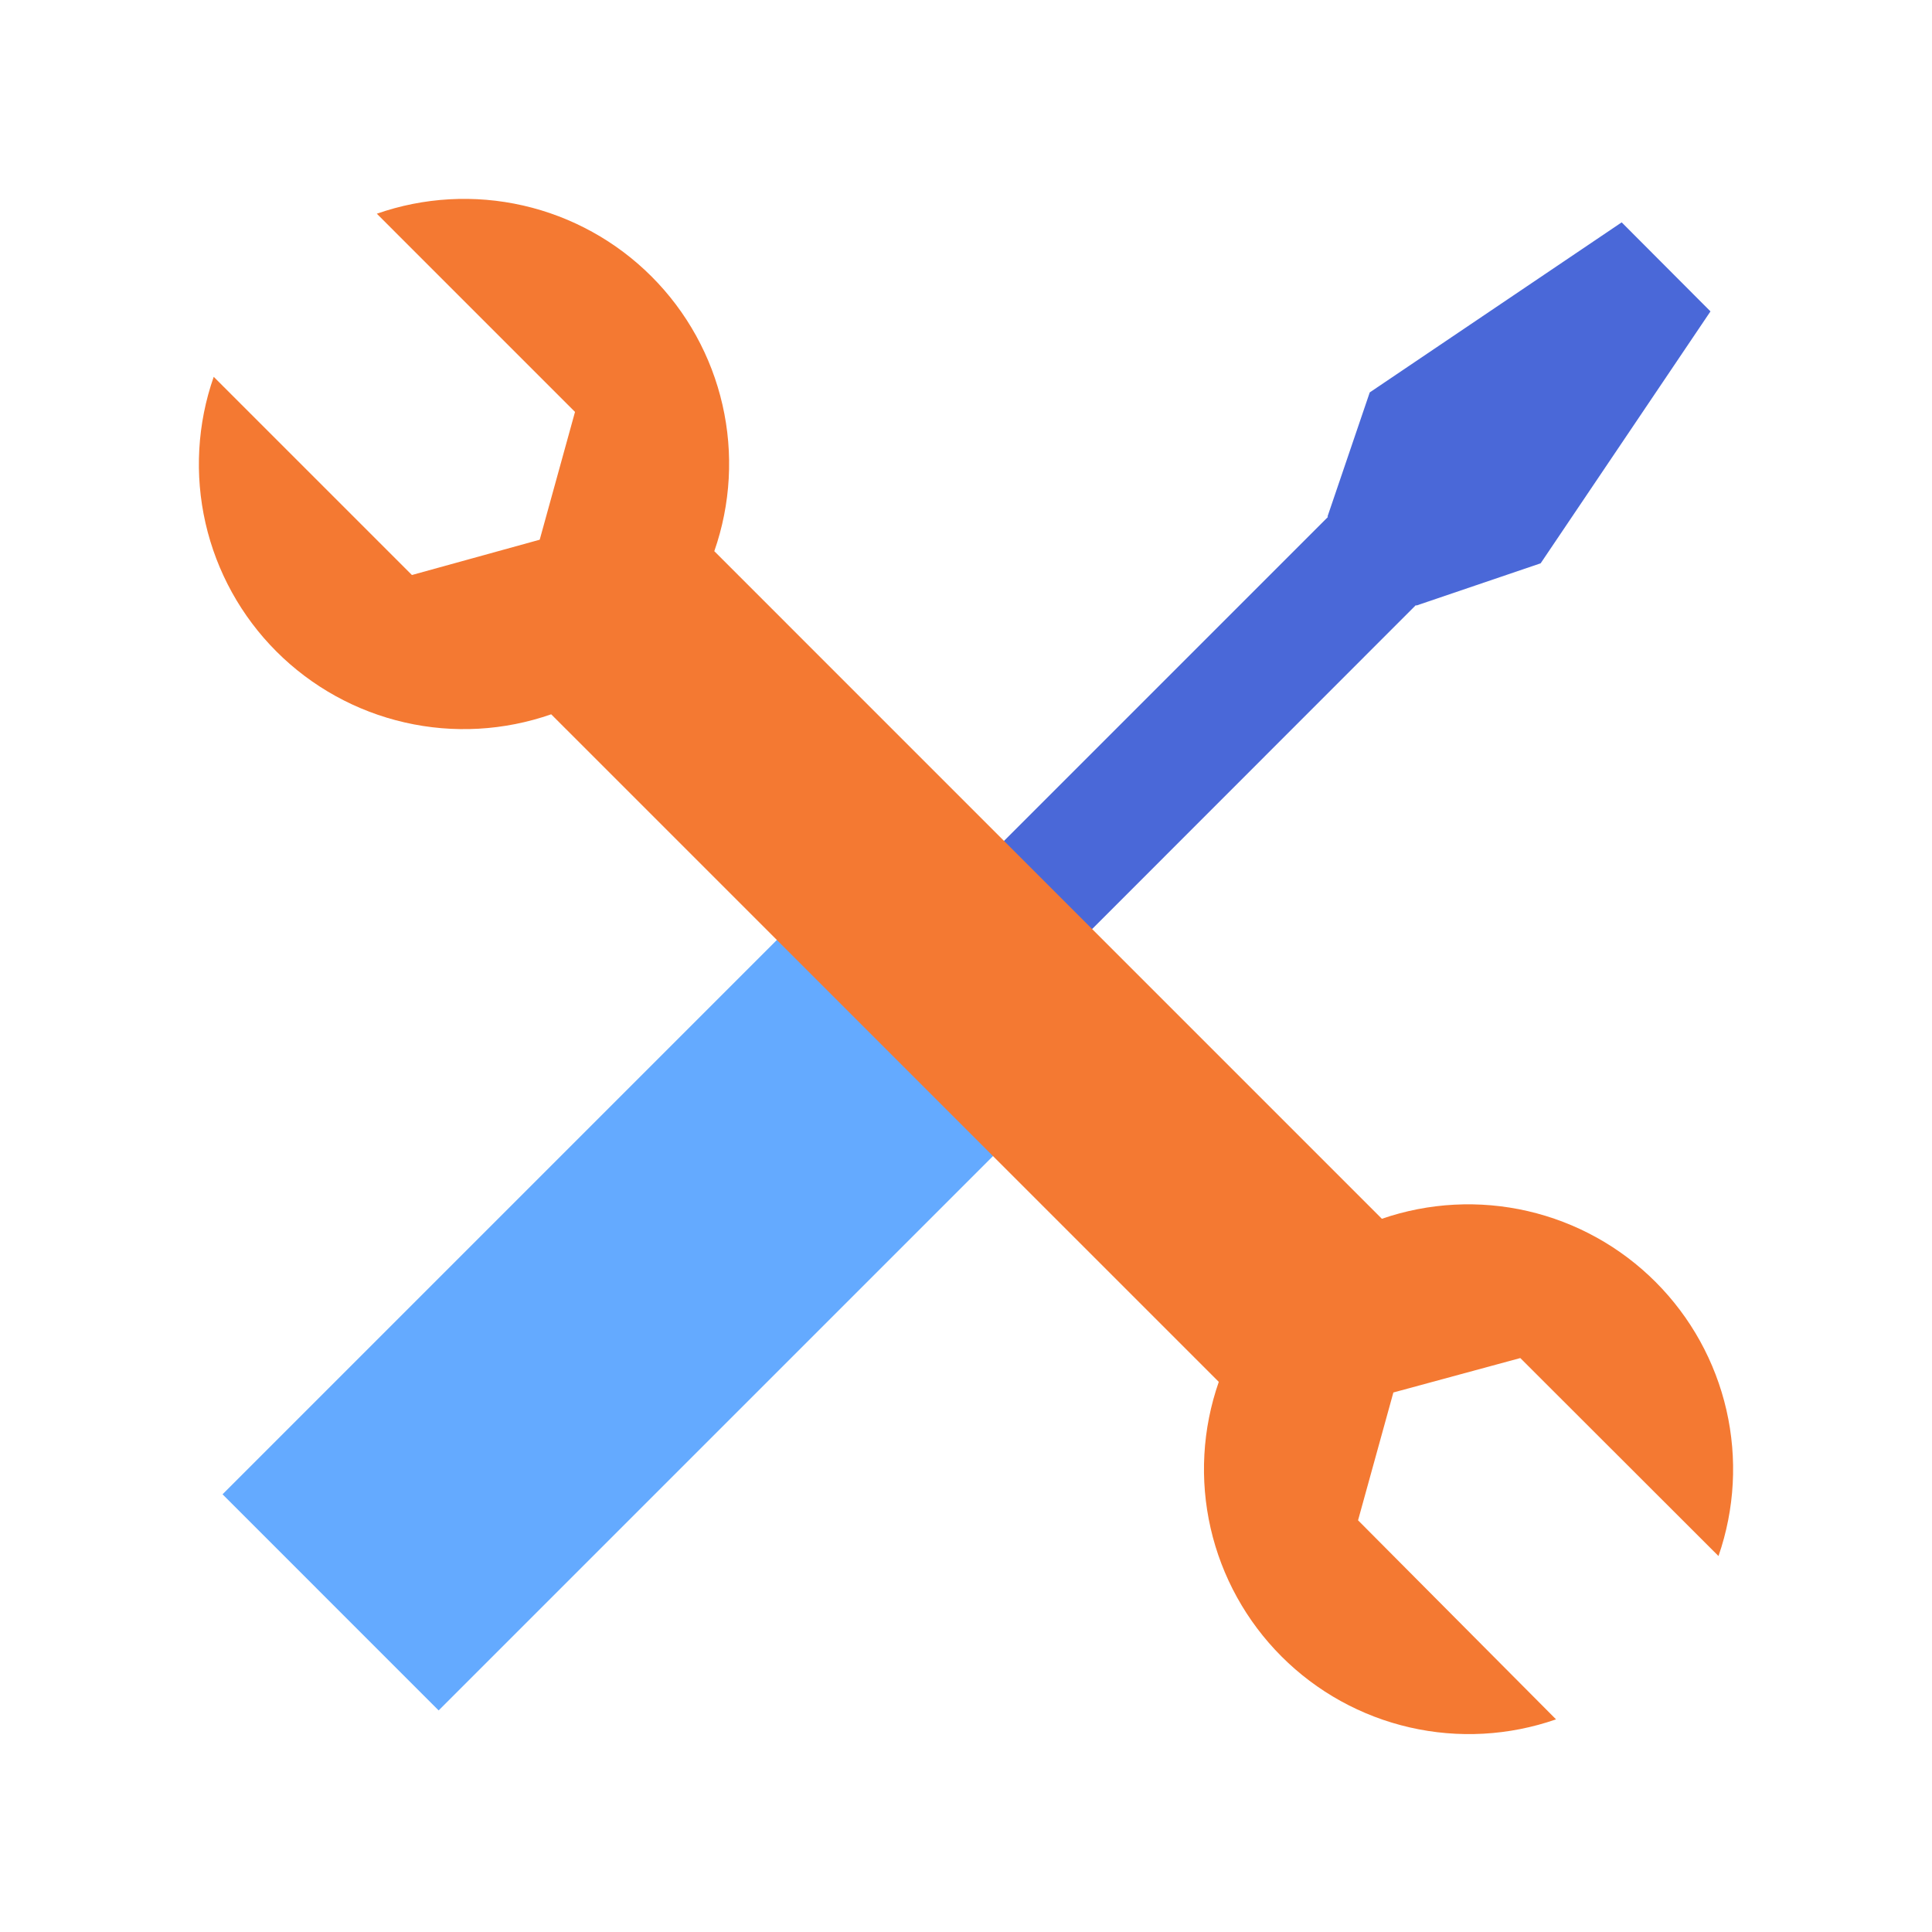<?xml version="1.0" encoding="UTF-8"?> <svg xmlns="http://www.w3.org/2000/svg" width="136" height="136" viewBox="0 0 136 136" fill="none"><g id="szakmak"><g id="Layer 1"><path id="Vector" d="M114.155 15.653L96.421 27.623L93.448 36.36L93.479 36.39L62.434 67.435L68.64 73.641L99.669 42.596L99.7 42.627L108.452 39.653L120.406 21.92L114.155 15.653Z" fill="#4A68D8"></path><path id="Vector_2" d="M57.973 62.882L15.665 105.189L30.878 120.403L73.186 78.095L57.973 62.882Z" fill="#64AAFF"></path><path id="Vector_3" d="M107.019 95.598L120.97 109.535C122.117 106.229 122.31 102.668 121.529 99.258C120.747 95.848 119.022 92.727 116.551 90.251C114.079 87.774 110.961 86.043 107.553 85.255C104.144 84.467 100.583 84.654 97.275 85.794L50.282 38.8C51.439 35.488 51.639 31.916 50.857 28.495C50.076 25.074 48.345 21.943 45.864 19.462C43.383 16.981 40.252 15.25 36.831 14.468C33.41 13.687 29.838 13.886 26.526 15.044L40.477 28.996L37.992 37.992L28.996 40.477L15.044 26.526C13.886 29.838 13.687 33.41 14.468 36.831C15.25 40.252 16.981 43.383 19.462 45.864C21.943 48.345 25.074 50.076 28.495 50.857C31.916 51.639 35.488 51.439 38.8 50.282L85.794 97.275C84.638 100.586 84.439 104.156 85.22 107.575C86.001 110.993 87.731 114.123 90.21 116.603C92.688 119.084 95.817 120.815 99.235 121.598C102.653 122.382 106.223 122.185 109.535 121.031L95.598 107.019L98.084 98.022L107.019 95.598Z" fill="#F47932"></path></g></g></svg> 